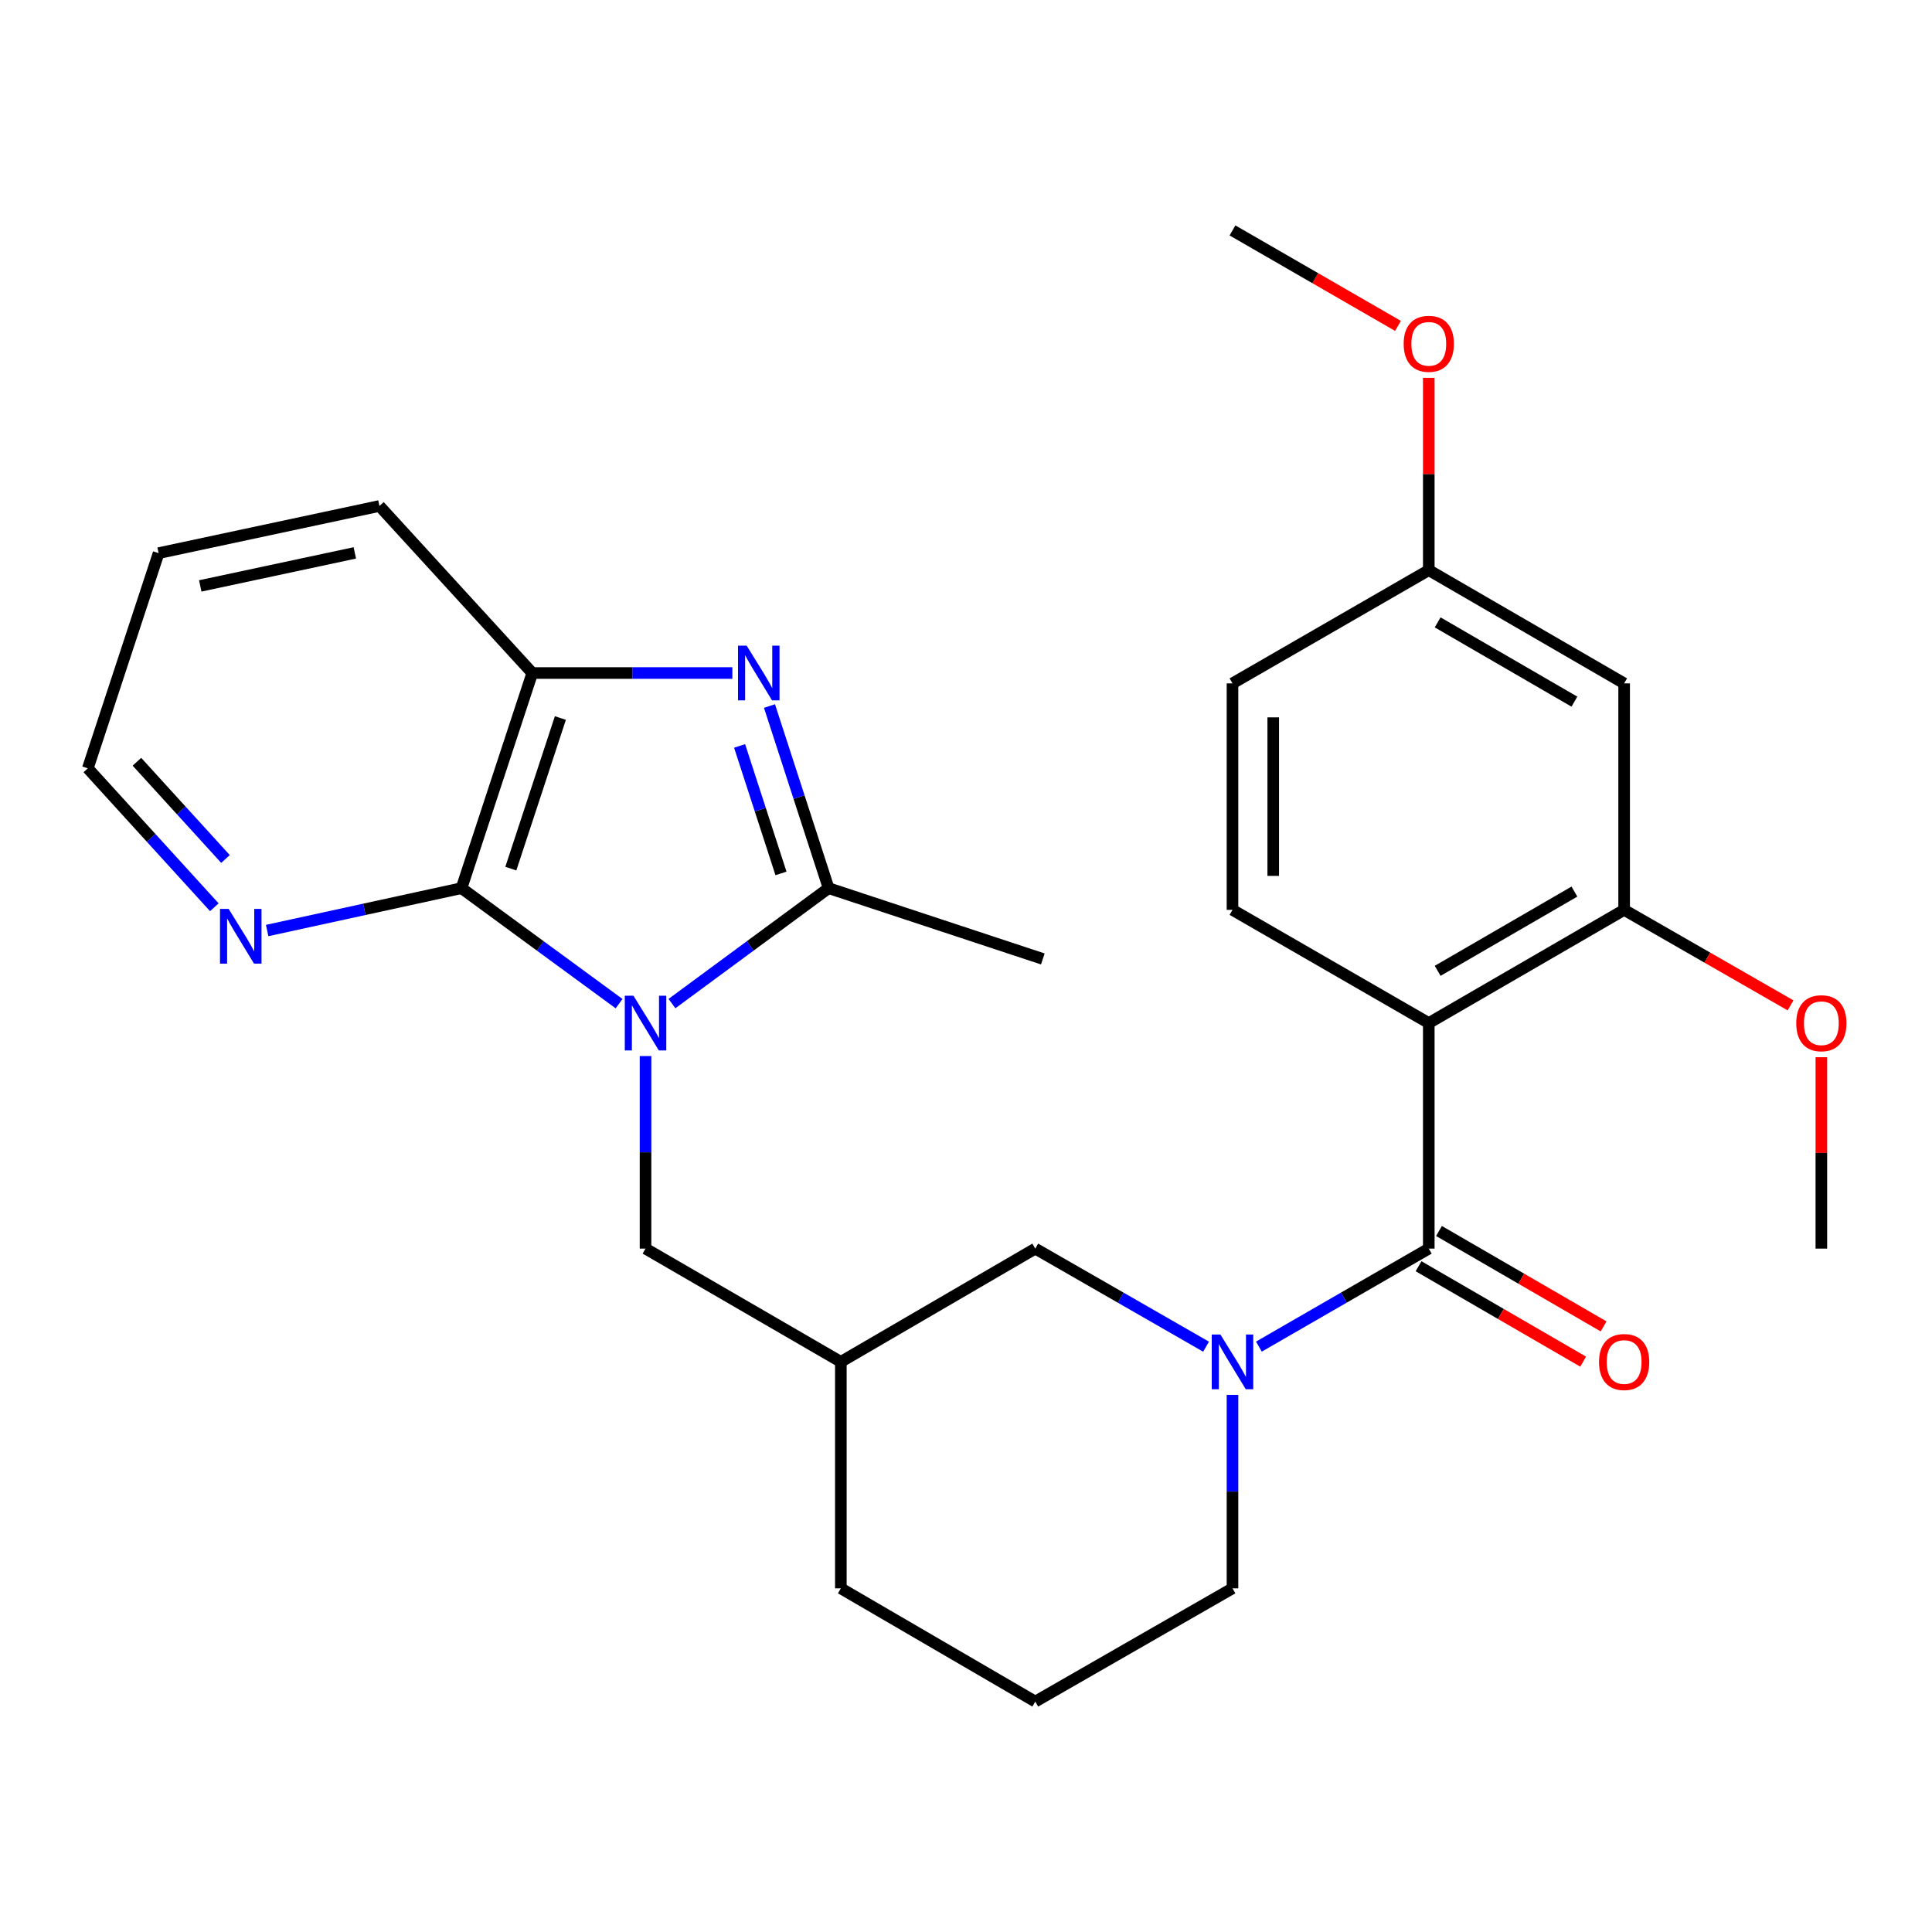 <?xml version='1.0' encoding='iso-8859-1'?>
<svg version='1.1' baseProfile='full'
              xmlns='http://www.w3.org/2000/svg'
                      xmlns:rdkit='http://www.rdkit.org/xml'
                      xmlns:xlink='http://www.w3.org/1999/xlink'
                  xml:space='preserve'
width='1000px' height='1000px' viewBox='0 0 1000 1000'>
<!-- END OF HEADER -->
<rect style='opacity:1.0;fill:#FFFFFF;stroke:none' width='1000' height='1000' x='0' y='0'> </rect>
<path class='bond-0' d='M 347.81,519.452 L 388.346,489.581' style='fill:none;fill-rule:evenodd;stroke:#0000FF;stroke-width:6px;stroke-linecap:butt;stroke-linejoin:miter;stroke-opacity:1' />
<path class='bond-0' d='M 388.346,489.581 L 428.883,459.71' style='fill:none;fill-rule:evenodd;stroke:#000000;stroke-width:6px;stroke-linecap:butt;stroke-linejoin:miter;stroke-opacity:1' />
<path class='bond-3' d='M 320.435,519.497 L 279.657,489.604' style='fill:none;fill-rule:evenodd;stroke:#0000FF;stroke-width:6px;stroke-linecap:butt;stroke-linejoin:miter;stroke-opacity:1' />
<path class='bond-3' d='M 279.657,489.604 L 238.879,459.71' style='fill:none;fill-rule:evenodd;stroke:#000000;stroke-width:6px;stroke-linecap:butt;stroke-linejoin:miter;stroke-opacity:1' />
<path class='bond-8' d='M 334.127,546.614 L 334.127,596.447' style='fill:none;fill-rule:evenodd;stroke:#0000FF;stroke-width:6px;stroke-linecap:butt;stroke-linejoin:miter;stroke-opacity:1' />
<path class='bond-8' d='M 334.127,596.447 L 334.127,646.281' style='fill:none;fill-rule:evenodd;stroke:#000000;stroke-width:6px;stroke-linecap:butt;stroke-linejoin:miter;stroke-opacity:1' />
<path class='bond-1' d='M 428.883,459.71 L 413.584,412.575' style='fill:none;fill-rule:evenodd;stroke:#000000;stroke-width:6px;stroke-linecap:butt;stroke-linejoin:miter;stroke-opacity:1' />
<path class='bond-1' d='M 413.584,412.575 L 398.286,365.44' style='fill:none;fill-rule:evenodd;stroke:#0000FF;stroke-width:6px;stroke-linecap:butt;stroke-linejoin:miter;stroke-opacity:1' />
<path class='bond-1' d='M 404.235,452.08 L 393.526,419.085' style='fill:none;fill-rule:evenodd;stroke:#000000;stroke-width:6px;stroke-linecap:butt;stroke-linejoin:miter;stroke-opacity:1' />
<path class='bond-1' d='M 393.526,419.085 L 382.817,386.091' style='fill:none;fill-rule:evenodd;stroke:#0000FF;stroke-width:6px;stroke-linecap:butt;stroke-linejoin:miter;stroke-opacity:1' />
<path class='bond-19' d='M 428.883,459.71 L 539.759,496.345' style='fill:none;fill-rule:evenodd;stroke:#000000;stroke-width:6px;stroke-linecap:butt;stroke-linejoin:miter;stroke-opacity:1' />
<path class='bond-28' d='M 379.07,348.353 L 327.292,348.353' style='fill:none;fill-rule:evenodd;stroke:#0000FF;stroke-width:6px;stroke-linecap:butt;stroke-linejoin:miter;stroke-opacity:1' />
<path class='bond-28' d='M 327.292,348.353 L 275.514,348.353' style='fill:none;fill-rule:evenodd;stroke:#000000;stroke-width:6px;stroke-linecap:butt;stroke-linejoin:miter;stroke-opacity:1' />
<path class='bond-2' d='M 739.534,646.281 L 695.571,671.644' style='fill:none;fill-rule:evenodd;stroke:#000000;stroke-width:6px;stroke-linecap:butt;stroke-linejoin:miter;stroke-opacity:1' />
<path class='bond-2' d='M 695.571,671.644 L 651.608,697.006' style='fill:none;fill-rule:evenodd;stroke:#0000FF;stroke-width:6px;stroke-linecap:butt;stroke-linejoin:miter;stroke-opacity:1' />
<path class='bond-4' d='M 739.534,646.281 L 739.534,529.535' style='fill:none;fill-rule:evenodd;stroke:#000000;stroke-width:6px;stroke-linecap:butt;stroke-linejoin:miter;stroke-opacity:1' />
<path class='bond-14' d='M 734.246,655.403 L 776.844,680.095' style='fill:none;fill-rule:evenodd;stroke:#000000;stroke-width:6px;stroke-linecap:butt;stroke-linejoin:miter;stroke-opacity:1' />
<path class='bond-14' d='M 776.844,680.095 L 819.441,704.787' style='fill:none;fill-rule:evenodd;stroke:#FF0000;stroke-width:6px;stroke-linecap:butt;stroke-linejoin:miter;stroke-opacity:1' />
<path class='bond-14' d='M 744.822,637.159 L 787.419,661.851' style='fill:none;fill-rule:evenodd;stroke:#000000;stroke-width:6px;stroke-linecap:butt;stroke-linejoin:miter;stroke-opacity:1' />
<path class='bond-14' d='M 787.419,661.851 L 830.017,686.543' style='fill:none;fill-rule:evenodd;stroke:#FF0000;stroke-width:6px;stroke-linecap:butt;stroke-linejoin:miter;stroke-opacity:1' />
<path class='bond-6' d='M 238.879,459.71 L 275.514,348.353' style='fill:none;fill-rule:evenodd;stroke:#000000;stroke-width:6px;stroke-linecap:butt;stroke-linejoin:miter;stroke-opacity:1' />
<path class='bond-6' d='M 264.406,449.597 L 290.051,371.647' style='fill:none;fill-rule:evenodd;stroke:#000000;stroke-width:6px;stroke-linecap:butt;stroke-linejoin:miter;stroke-opacity:1' />
<path class='bond-10' d='M 238.879,459.71 L 188.58,470.674' style='fill:none;fill-rule:evenodd;stroke:#000000;stroke-width:6px;stroke-linecap:butt;stroke-linejoin:miter;stroke-opacity:1' />
<path class='bond-10' d='M 188.58,470.674 L 138.281,481.639' style='fill:none;fill-rule:evenodd;stroke:#0000FF;stroke-width:6px;stroke-linecap:butt;stroke-linejoin:miter;stroke-opacity:1' />
<path class='bond-7' d='M 739.534,529.535 L 840.651,470.945' style='fill:none;fill-rule:evenodd;stroke:#000000;stroke-width:6px;stroke-linecap:butt;stroke-linejoin:miter;stroke-opacity:1' />
<path class='bond-7' d='M 744.129,502.5 L 814.911,461.487' style='fill:none;fill-rule:evenodd;stroke:#000000;stroke-width:6px;stroke-linecap:butt;stroke-linejoin:miter;stroke-opacity:1' />
<path class='bond-9' d='M 739.534,529.535 L 637.936,470.945' style='fill:none;fill-rule:evenodd;stroke:#000000;stroke-width:6px;stroke-linecap:butt;stroke-linejoin:miter;stroke-opacity:1' />
<path class='bond-5' d='M 624.253,697.038 L 580.056,671.659' style='fill:none;fill-rule:evenodd;stroke:#0000FF;stroke-width:6px;stroke-linecap:butt;stroke-linejoin:miter;stroke-opacity:1' />
<path class='bond-5' d='M 580.056,671.659 L 535.858,646.281' style='fill:none;fill-rule:evenodd;stroke:#000000;stroke-width:6px;stroke-linecap:butt;stroke-linejoin:miter;stroke-opacity:1' />
<path class='bond-30' d='M 637.936,721.985 L 637.936,772.053' style='fill:none;fill-rule:evenodd;stroke:#0000FF;stroke-width:6px;stroke-linecap:butt;stroke-linejoin:miter;stroke-opacity:1' />
<path class='bond-30' d='M 637.936,772.053 L 637.936,822.121' style='fill:none;fill-rule:evenodd;stroke:#000000;stroke-width:6px;stroke-linecap:butt;stroke-linejoin:miter;stroke-opacity:1' />
<path class='bond-21' d='M 275.514,348.353 L 196.398,261.892' style='fill:none;fill-rule:evenodd;stroke:#000000;stroke-width:6px;stroke-linecap:butt;stroke-linejoin:miter;stroke-opacity:1' />
<path class='bond-12' d='M 840.651,470.945 L 840.651,353.719' style='fill:none;fill-rule:evenodd;stroke:#000000;stroke-width:6px;stroke-linecap:butt;stroke-linejoin:miter;stroke-opacity:1' />
<path class='bond-18' d='M 840.651,470.945 L 883.719,495.665' style='fill:none;fill-rule:evenodd;stroke:#000000;stroke-width:6px;stroke-linecap:butt;stroke-linejoin:miter;stroke-opacity:1' />
<path class='bond-18' d='M 883.719,495.665 L 926.787,520.385' style='fill:none;fill-rule:evenodd;stroke:#FF0000;stroke-width:6px;stroke-linecap:butt;stroke-linejoin:miter;stroke-opacity:1' />
<path class='bond-13' d='M 334.127,646.281 L 435.221,704.894' style='fill:none;fill-rule:evenodd;stroke:#000000;stroke-width:6px;stroke-linecap:butt;stroke-linejoin:miter;stroke-opacity:1' />
<path class='bond-16' d='M 637.936,470.945 L 637.936,353.719' style='fill:none;fill-rule:evenodd;stroke:#000000;stroke-width:6px;stroke-linecap:butt;stroke-linejoin:miter;stroke-opacity:1' />
<path class='bond-16' d='M 659.024,453.361 L 659.024,371.303' style='fill:none;fill-rule:evenodd;stroke:#000000;stroke-width:6px;stroke-linecap:butt;stroke-linejoin:miter;stroke-opacity:1' />
<path class='bond-24' d='M 110.938,469.596 L 78.196,433.642' style='fill:none;fill-rule:evenodd;stroke:#0000FF;stroke-width:6px;stroke-linecap:butt;stroke-linejoin:miter;stroke-opacity:1' />
<path class='bond-24' d='M 78.196,433.642 L 45.455,397.688' style='fill:none;fill-rule:evenodd;stroke:#000000;stroke-width:6px;stroke-linecap:butt;stroke-linejoin:miter;stroke-opacity:1' />
<path class='bond-24' d='M 116.707,444.611 L 93.788,419.443' style='fill:none;fill-rule:evenodd;stroke:#0000FF;stroke-width:6px;stroke-linecap:butt;stroke-linejoin:miter;stroke-opacity:1' />
<path class='bond-24' d='M 93.788,419.443 L 70.869,394.275' style='fill:none;fill-rule:evenodd;stroke:#000000;stroke-width:6px;stroke-linecap:butt;stroke-linejoin:miter;stroke-opacity:1' />
<path class='bond-11' d='M 535.858,646.281 L 435.221,704.894' style='fill:none;fill-rule:evenodd;stroke:#000000;stroke-width:6px;stroke-linecap:butt;stroke-linejoin:miter;stroke-opacity:1' />
<path class='bond-31' d='M 840.651,353.719 L 739.534,295.106' style='fill:none;fill-rule:evenodd;stroke:#000000;stroke-width:6px;stroke-linecap:butt;stroke-linejoin:miter;stroke-opacity:1' />
<path class='bond-31' d='M 814.908,363.172 L 744.126,322.142' style='fill:none;fill-rule:evenodd;stroke:#000000;stroke-width:6px;stroke-linecap:butt;stroke-linejoin:miter;stroke-opacity:1' />
<path class='bond-23' d='M 435.221,704.894 L 435.221,822.121' style='fill:none;fill-rule:evenodd;stroke:#000000;stroke-width:6px;stroke-linecap:butt;stroke-linejoin:miter;stroke-opacity:1' />
<path class='bond-15' d='M 739.534,295.106 L 637.936,353.719' style='fill:none;fill-rule:evenodd;stroke:#000000;stroke-width:6px;stroke-linecap:butt;stroke-linejoin:miter;stroke-opacity:1' />
<path class='bond-20' d='M 739.534,295.106 L 739.534,245.338' style='fill:none;fill-rule:evenodd;stroke:#000000;stroke-width:6px;stroke-linecap:butt;stroke-linejoin:miter;stroke-opacity:1' />
<path class='bond-20' d='M 739.534,245.338 L 739.534,195.57' style='fill:none;fill-rule:evenodd;stroke:#FF0000;stroke-width:6px;stroke-linecap:butt;stroke-linejoin:miter;stroke-opacity:1' />
<path class='bond-17' d='M 637.936,822.121 L 535.858,880.734' style='fill:none;fill-rule:evenodd;stroke:#000000;stroke-width:6px;stroke-linecap:butt;stroke-linejoin:miter;stroke-opacity:1' />
<path class='bond-25' d='M 942.729,547.214 L 942.729,596.747' style='fill:none;fill-rule:evenodd;stroke:#FF0000;stroke-width:6px;stroke-linecap:butt;stroke-linejoin:miter;stroke-opacity:1' />
<path class='bond-25' d='M 942.729,596.747 L 942.729,646.281' style='fill:none;fill-rule:evenodd;stroke:#000000;stroke-width:6px;stroke-linecap:butt;stroke-linejoin:miter;stroke-opacity:1' />
<path class='bond-26' d='M 723.601,168.688 L 680.769,143.977' style='fill:none;fill-rule:evenodd;stroke:#FF0000;stroke-width:6px;stroke-linecap:butt;stroke-linejoin:miter;stroke-opacity:1' />
<path class='bond-26' d='M 680.769,143.977 L 637.936,119.266' style='fill:none;fill-rule:evenodd;stroke:#000000;stroke-width:6px;stroke-linecap:butt;stroke-linejoin:miter;stroke-opacity:1' />
<path class='bond-29' d='M 196.398,261.892 L 82.101,286.307' style='fill:none;fill-rule:evenodd;stroke:#000000;stroke-width:6px;stroke-linecap:butt;stroke-linejoin:miter;stroke-opacity:1' />
<path class='bond-29' d='M 183.659,286.177 L 103.651,303.268' style='fill:none;fill-rule:evenodd;stroke:#000000;stroke-width:6px;stroke-linecap:butt;stroke-linejoin:miter;stroke-opacity:1' />
<path class='bond-22' d='M 535.858,880.734 L 435.221,822.121' style='fill:none;fill-rule:evenodd;stroke:#000000;stroke-width:6px;stroke-linecap:butt;stroke-linejoin:miter;stroke-opacity:1' />
<path class='bond-27' d='M 45.455,397.688 L 82.101,286.307' style='fill:none;fill-rule:evenodd;stroke:#000000;stroke-width:6px;stroke-linecap:butt;stroke-linejoin:miter;stroke-opacity:1' />
<path  class='atom-0' d='M 327.867 515.375
L 337.147 530.375
Q 338.067 531.855, 339.547 534.535
Q 341.027 537.215, 341.107 537.375
L 341.107 515.375
L 344.867 515.375
L 344.867 543.695
L 340.987 543.695
L 331.027 527.295
Q 329.867 525.375, 328.627 523.175
Q 327.427 520.975, 327.067 520.295
L 327.067 543.695
L 323.387 543.695
L 323.387 515.375
L 327.867 515.375
' fill='#0000FF'/>
<path  class='atom-2' d='M 386.48 334.193
L 395.76 349.193
Q 396.68 350.673, 398.16 353.353
Q 399.64 356.033, 399.72 356.193
L 399.72 334.193
L 403.48 334.193
L 403.48 362.513
L 399.6 362.513
L 389.64 346.113
Q 388.48 344.193, 387.24 341.993
Q 386.04 339.793, 385.68 339.113
L 385.68 362.513
L 382 362.513
L 382 334.193
L 386.48 334.193
' fill='#0000FF'/>
<path  class='atom-6' d='M 631.676 690.734
L 640.956 705.734
Q 641.876 707.214, 643.356 709.894
Q 644.836 712.574, 644.916 712.734
L 644.916 690.734
L 648.676 690.734
L 648.676 719.054
L 644.796 719.054
L 634.836 702.654
Q 633.676 700.734, 632.436 698.534
Q 631.236 696.334, 630.876 695.654
L 630.876 719.054
L 627.196 719.054
L 627.196 690.734
L 631.676 690.734
' fill='#0000FF'/>
<path  class='atom-11' d='M 118.357 470.457
L 127.637 485.457
Q 128.557 486.937, 130.037 489.617
Q 131.517 492.297, 131.597 492.457
L 131.597 470.457
L 135.357 470.457
L 135.357 498.777
L 131.477 498.777
L 121.517 482.377
Q 120.357 480.457, 119.117 478.257
Q 117.917 476.057, 117.557 475.377
L 117.557 498.777
L 113.877 498.777
L 113.877 470.457
L 118.357 470.457
' fill='#0000FF'/>
<path  class='atom-15' d='M 827.651 704.974
Q 827.651 698.174, 831.011 694.374
Q 834.371 690.574, 840.651 690.574
Q 846.931 690.574, 850.291 694.374
Q 853.651 698.174, 853.651 704.974
Q 853.651 711.854, 850.251 715.774
Q 846.851 719.654, 840.651 719.654
Q 834.411 719.654, 831.011 715.774
Q 827.651 711.894, 827.651 704.974
M 840.651 716.454
Q 844.971 716.454, 847.291 713.574
Q 849.651 710.654, 849.651 704.974
Q 849.651 699.414, 847.291 696.614
Q 844.971 693.774, 840.651 693.774
Q 836.331 693.774, 833.971 696.574
Q 831.651 699.374, 831.651 704.974
Q 831.651 710.694, 833.971 713.574
Q 836.331 716.454, 840.651 716.454
' fill='#FF0000'/>
<path  class='atom-19' d='M 929.729 529.615
Q 929.729 522.815, 933.089 519.015
Q 936.449 515.215, 942.729 515.215
Q 949.009 515.215, 952.369 519.015
Q 955.729 522.815, 955.729 529.615
Q 955.729 536.495, 952.329 540.415
Q 948.929 544.295, 942.729 544.295
Q 936.489 544.295, 933.089 540.415
Q 929.729 536.535, 929.729 529.615
M 942.729 541.095
Q 947.049 541.095, 949.369 538.215
Q 951.729 535.295, 951.729 529.615
Q 951.729 524.055, 949.369 521.255
Q 947.049 518.415, 942.729 518.415
Q 938.409 518.415, 936.049 521.215
Q 933.729 524.015, 933.729 529.615
Q 933.729 535.335, 936.049 538.215
Q 938.409 541.095, 942.729 541.095
' fill='#FF0000'/>
<path  class='atom-21' d='M 726.534 177.959
Q 726.534 171.159, 729.894 167.359
Q 733.254 163.559, 739.534 163.559
Q 745.814 163.559, 749.174 167.359
Q 752.534 171.159, 752.534 177.959
Q 752.534 184.839, 749.134 188.759
Q 745.734 192.639, 739.534 192.639
Q 733.294 192.639, 729.894 188.759
Q 726.534 184.879, 726.534 177.959
M 739.534 189.439
Q 743.854 189.439, 746.174 186.559
Q 748.534 183.639, 748.534 177.959
Q 748.534 172.399, 746.174 169.599
Q 743.854 166.759, 739.534 166.759
Q 735.214 166.759, 732.854 169.559
Q 730.534 172.359, 730.534 177.959
Q 730.534 183.679, 732.854 186.559
Q 735.214 189.439, 739.534 189.439
' fill='#FF0000'/>
</svg>
